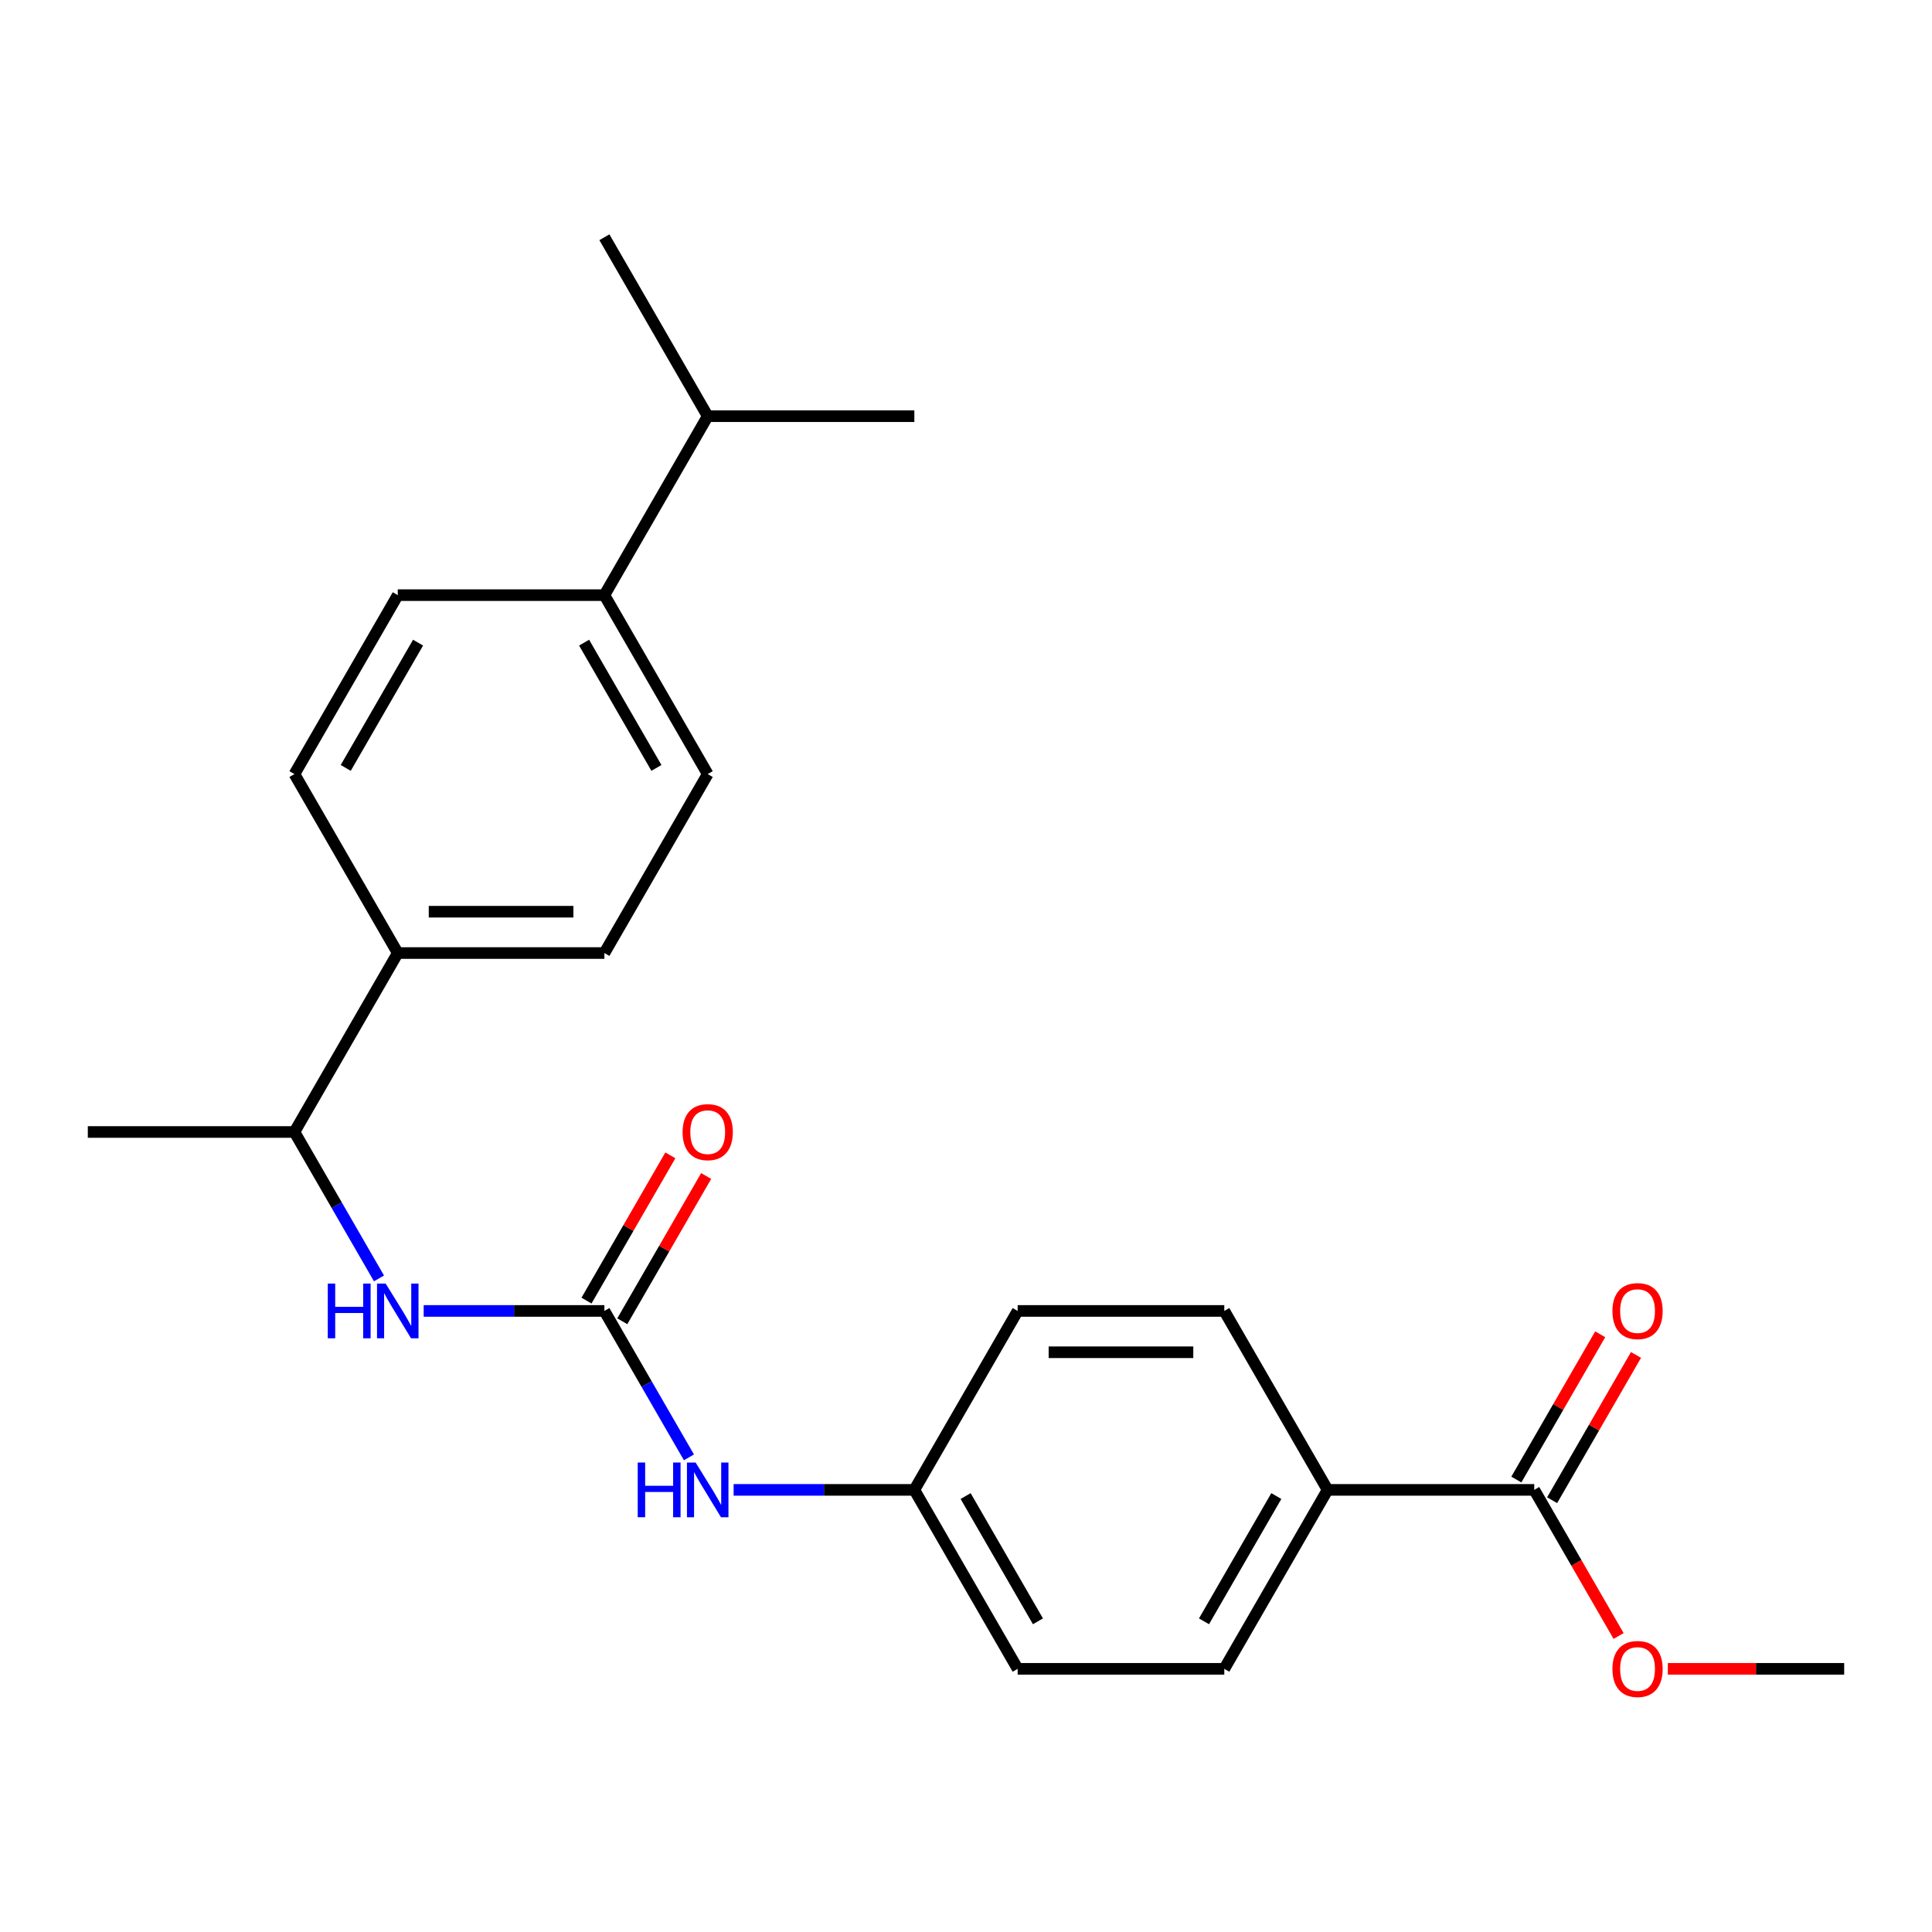 <?xml version='1.0' encoding='iso-8859-1'?>
<svg version='1.1' baseProfile='full'
              xmlns='http://www.w3.org/2000/svg'
                      xmlns:rdkit='http://www.rdkit.org/xml'
                      xmlns:xlink='http://www.w3.org/1999/xlink'
                  xml:space='preserve'
width='1000px' height='1000px' viewBox='0 0 1000 1000'>
<!-- END OF HEADER -->
<rect style='opacity:1.0;fill:#FFFFFF;stroke:none' width='1000' height='1000' x='0' y='0'> </rect>
<path class='bond-0' d='M 312.834,678.537 L 266.065,678.537' style='fill:none;fill-rule:evenodd;stroke:#000000;stroke-width:6px;stroke-linecap:butt;stroke-linejoin:miter;stroke-opacity:1' />
<path class='bond-0' d='M 266.065,678.537 L 219.296,678.537' style='fill:none;fill-rule:evenodd;stroke:#0000FF;stroke-width:6px;stroke-linecap:butt;stroke-linejoin:miter;stroke-opacity:1' />
<path class='bond-2' d='M 312.834,678.537 L 334.713,716.432' style='fill:none;fill-rule:evenodd;stroke:#000000;stroke-width:6px;stroke-linecap:butt;stroke-linejoin:miter;stroke-opacity:1' />
<path class='bond-2' d='M 334.713,716.432 L 356.591,754.326' style='fill:none;fill-rule:evenodd;stroke:#0000FF;stroke-width:6px;stroke-linecap:butt;stroke-linejoin:miter;stroke-opacity:1' />
<path class='bond-5' d='M 322.097,683.885 L 343.802,646.29' style='fill:none;fill-rule:evenodd;stroke:#000000;stroke-width:6px;stroke-linecap:butt;stroke-linejoin:miter;stroke-opacity:1' />
<path class='bond-5' d='M 343.802,646.29 L 365.507,608.695' style='fill:none;fill-rule:evenodd;stroke:#FF0000;stroke-width:6px;stroke-linecap:butt;stroke-linejoin:miter;stroke-opacity:1' />
<path class='bond-5' d='M 303.572,673.189 L 325.277,635.595' style='fill:none;fill-rule:evenodd;stroke:#000000;stroke-width:6px;stroke-linecap:butt;stroke-linejoin:miter;stroke-opacity:1' />
<path class='bond-5' d='M 325.277,635.595 L 346.982,598' style='fill:none;fill-rule:evenodd;stroke:#FF0000;stroke-width:6px;stroke-linecap:butt;stroke-linejoin:miter;stroke-opacity:1' />
<path class='bond-4' d='M 196.163,661.703 L 174.285,623.809' style='fill:none;fill-rule:evenodd;stroke:#0000FF;stroke-width:6px;stroke-linecap:butt;stroke-linejoin:miter;stroke-opacity:1' />
<path class='bond-4' d='M 174.285,623.809 L 152.406,585.914' style='fill:none;fill-rule:evenodd;stroke:#000000;stroke-width:6px;stroke-linecap:butt;stroke-linejoin:miter;stroke-opacity:1' />
<path class='bond-1' d='M 794.118,771.16 L 687.166,771.16' style='fill:none;fill-rule:evenodd;stroke:#000000;stroke-width:6px;stroke-linecap:butt;stroke-linejoin:miter;stroke-opacity:1' />
<path class='bond-8' d='M 803.38,776.508 L 825.085,738.913' style='fill:none;fill-rule:evenodd;stroke:#000000;stroke-width:6px;stroke-linecap:butt;stroke-linejoin:miter;stroke-opacity:1' />
<path class='bond-8' d='M 825.085,738.913 L 846.79,701.318' style='fill:none;fill-rule:evenodd;stroke:#FF0000;stroke-width:6px;stroke-linecap:butt;stroke-linejoin:miter;stroke-opacity:1' />
<path class='bond-8' d='M 784.855,765.812 L 806.561,728.218' style='fill:none;fill-rule:evenodd;stroke:#000000;stroke-width:6px;stroke-linecap:butt;stroke-linejoin:miter;stroke-opacity:1' />
<path class='bond-8' d='M 806.561,728.218 L 828.266,690.623' style='fill:none;fill-rule:evenodd;stroke:#FF0000;stroke-width:6px;stroke-linecap:butt;stroke-linejoin:miter;stroke-opacity:1' />
<path class='bond-16' d='M 794.118,771.16 L 815.95,808.975' style='fill:none;fill-rule:evenodd;stroke:#000000;stroke-width:6px;stroke-linecap:butt;stroke-linejoin:miter;stroke-opacity:1' />
<path class='bond-16' d='M 815.95,808.975 L 837.782,846.789' style='fill:none;fill-rule:evenodd;stroke:#FF0000;stroke-width:6px;stroke-linecap:butt;stroke-linejoin:miter;stroke-opacity:1' />
<path class='bond-15' d='M 379.724,771.16 L 426.493,771.16' style='fill:none;fill-rule:evenodd;stroke:#0000FF;stroke-width:6px;stroke-linecap:butt;stroke-linejoin:miter;stroke-opacity:1' />
<path class='bond-15' d='M 426.493,771.16 L 473.262,771.16' style='fill:none;fill-rule:evenodd;stroke:#000000;stroke-width:6px;stroke-linecap:butt;stroke-linejoin:miter;stroke-opacity:1' />
<path class='bond-3' d='M 687.166,771.16 L 633.69,863.783' style='fill:none;fill-rule:evenodd;stroke:#000000;stroke-width:6px;stroke-linecap:butt;stroke-linejoin:miter;stroke-opacity:1' />
<path class='bond-3' d='M 660.62,774.358 L 623.187,839.194' style='fill:none;fill-rule:evenodd;stroke:#000000;stroke-width:6px;stroke-linecap:butt;stroke-linejoin:miter;stroke-opacity:1' />
<path class='bond-24' d='M 687.166,771.16 L 633.69,678.537' style='fill:none;fill-rule:evenodd;stroke:#000000;stroke-width:6px;stroke-linecap:butt;stroke-linejoin:miter;stroke-opacity:1' />
<path class='bond-6' d='M 152.406,585.914 L 205.882,493.291' style='fill:none;fill-rule:evenodd;stroke:#000000;stroke-width:6px;stroke-linecap:butt;stroke-linejoin:miter;stroke-opacity:1' />
<path class='bond-20' d='M 152.406,585.914 L 45.455,585.914' style='fill:none;fill-rule:evenodd;stroke:#000000;stroke-width:6px;stroke-linecap:butt;stroke-linejoin:miter;stroke-opacity:1' />
<path class='bond-9' d='M 205.882,493.291 L 152.406,400.668' style='fill:none;fill-rule:evenodd;stroke:#000000;stroke-width:6px;stroke-linecap:butt;stroke-linejoin:miter;stroke-opacity:1' />
<path class='bond-10' d='M 205.882,493.291 L 312.834,493.291' style='fill:none;fill-rule:evenodd;stroke:#000000;stroke-width:6px;stroke-linecap:butt;stroke-linejoin:miter;stroke-opacity:1' />
<path class='bond-10' d='M 221.925,471.901 L 296.791,471.901' style='fill:none;fill-rule:evenodd;stroke:#000000;stroke-width:6px;stroke-linecap:butt;stroke-linejoin:miter;stroke-opacity:1' />
<path class='bond-7' d='M 312.834,308.045 L 366.31,400.668' style='fill:none;fill-rule:evenodd;stroke:#000000;stroke-width:6px;stroke-linecap:butt;stroke-linejoin:miter;stroke-opacity:1' />
<path class='bond-7' d='M 302.331,332.633 L 339.764,397.47' style='fill:none;fill-rule:evenodd;stroke:#000000;stroke-width:6px;stroke-linecap:butt;stroke-linejoin:miter;stroke-opacity:1' />
<path class='bond-17' d='M 312.834,308.045 L 366.31,215.422' style='fill:none;fill-rule:evenodd;stroke:#000000;stroke-width:6px;stroke-linecap:butt;stroke-linejoin:miter;stroke-opacity:1' />
<path class='bond-25' d='M 312.834,308.045 L 205.882,308.045' style='fill:none;fill-rule:evenodd;stroke:#000000;stroke-width:6px;stroke-linecap:butt;stroke-linejoin:miter;stroke-opacity:1' />
<path class='bond-12' d='M 152.406,400.668 L 205.882,308.045' style='fill:none;fill-rule:evenodd;stroke:#000000;stroke-width:6px;stroke-linecap:butt;stroke-linejoin:miter;stroke-opacity:1' />
<path class='bond-12' d='M 178.952,397.47 L 216.386,332.633' style='fill:none;fill-rule:evenodd;stroke:#000000;stroke-width:6px;stroke-linecap:butt;stroke-linejoin:miter;stroke-opacity:1' />
<path class='bond-11' d='M 312.834,493.291 L 366.31,400.668' style='fill:none;fill-rule:evenodd;stroke:#000000;stroke-width:6px;stroke-linecap:butt;stroke-linejoin:miter;stroke-opacity:1' />
<path class='bond-13' d='M 633.69,863.783 L 526.738,863.783' style='fill:none;fill-rule:evenodd;stroke:#000000;stroke-width:6px;stroke-linecap:butt;stroke-linejoin:miter;stroke-opacity:1' />
<path class='bond-14' d='M 633.69,678.537 L 526.738,678.537' style='fill:none;fill-rule:evenodd;stroke:#000000;stroke-width:6px;stroke-linecap:butt;stroke-linejoin:miter;stroke-opacity:1' />
<path class='bond-14' d='M 617.647,699.927 L 542.781,699.927' style='fill:none;fill-rule:evenodd;stroke:#000000;stroke-width:6px;stroke-linecap:butt;stroke-linejoin:miter;stroke-opacity:1' />
<path class='bond-18' d='M 473.262,771.16 L 526.738,678.537' style='fill:none;fill-rule:evenodd;stroke:#000000;stroke-width:6px;stroke-linecap:butt;stroke-linejoin:miter;stroke-opacity:1' />
<path class='bond-19' d='M 473.262,771.16 L 526.738,863.783' style='fill:none;fill-rule:evenodd;stroke:#000000;stroke-width:6px;stroke-linecap:butt;stroke-linejoin:miter;stroke-opacity:1' />
<path class='bond-19' d='M 499.808,774.358 L 537.241,839.194' style='fill:none;fill-rule:evenodd;stroke:#000000;stroke-width:6px;stroke-linecap:butt;stroke-linejoin:miter;stroke-opacity:1' />
<path class='bond-23' d='M 863.267,863.783 L 908.906,863.783' style='fill:none;fill-rule:evenodd;stroke:#FF0000;stroke-width:6px;stroke-linecap:butt;stroke-linejoin:miter;stroke-opacity:1' />
<path class='bond-23' d='M 908.906,863.783 L 954.545,863.783' style='fill:none;fill-rule:evenodd;stroke:#000000;stroke-width:6px;stroke-linecap:butt;stroke-linejoin:miter;stroke-opacity:1' />
<path class='bond-21' d='M 366.31,215.422 L 473.262,215.422' style='fill:none;fill-rule:evenodd;stroke:#000000;stroke-width:6px;stroke-linecap:butt;stroke-linejoin:miter;stroke-opacity:1' />
<path class='bond-22' d='M 366.31,215.422 L 312.834,122.799' style='fill:none;fill-rule:evenodd;stroke:#000000;stroke-width:6px;stroke-linecap:butt;stroke-linejoin:miter;stroke-opacity:1' />
<path  class='atom-1' d='M 169.662 664.377
L 173.502 664.377
L 173.502 676.417
L 187.982 676.417
L 187.982 664.377
L 191.822 664.377
L 191.822 692.697
L 187.982 692.697
L 187.982 679.617
L 173.502 679.617
L 173.502 692.697
L 169.662 692.697
L 169.662 664.377
' fill='#0000FF'/>
<path  class='atom-1' d='M 199.622 664.377
L 208.902 679.377
Q 209.822 680.857, 211.302 683.537
Q 212.782 686.217, 212.862 686.377
L 212.862 664.377
L 216.622 664.377
L 216.622 692.697
L 212.742 692.697
L 202.782 676.297
Q 201.622 674.377, 200.382 672.177
Q 199.182 669.977, 198.822 669.297
L 198.822 692.697
L 195.142 692.697
L 195.142 664.377
L 199.622 664.377
' fill='#0000FF'/>
<path  class='atom-3' d='M 330.09 757
L 333.93 757
L 333.93 769.04
L 348.41 769.04
L 348.41 757
L 352.25 757
L 352.25 785.32
L 348.41 785.32
L 348.41 772.24
L 333.93 772.24
L 333.93 785.32
L 330.09 785.32
L 330.09 757
' fill='#0000FF'/>
<path  class='atom-3' d='M 360.05 757
L 369.33 772
Q 370.25 773.48, 371.73 776.16
Q 373.21 778.84, 373.29 779
L 373.29 757
L 377.05 757
L 377.05 785.32
L 373.17 785.32
L 363.21 768.92
Q 362.05 767, 360.81 764.8
Q 359.61 762.6, 359.25 761.92
L 359.25 785.32
L 355.57 785.32
L 355.57 757
L 360.05 757
' fill='#0000FF'/>
<path  class='atom-6' d='M 353.31 585.994
Q 353.31 579.194, 356.67 575.394
Q 360.03 571.594, 366.31 571.594
Q 372.59 571.594, 375.95 575.394
Q 379.31 579.194, 379.31 585.994
Q 379.31 592.874, 375.91 596.794
Q 372.51 600.674, 366.31 600.674
Q 360.07 600.674, 356.67 596.794
Q 353.31 592.914, 353.31 585.994
M 366.31 597.474
Q 370.63 597.474, 372.95 594.594
Q 375.31 591.674, 375.31 585.994
Q 375.31 580.434, 372.95 577.634
Q 370.63 574.794, 366.31 574.794
Q 361.99 574.794, 359.63 577.594
Q 357.31 580.394, 357.31 585.994
Q 357.31 591.714, 359.63 594.594
Q 361.99 597.474, 366.31 597.474
' fill='#FF0000'/>
<path  class='atom-9' d='M 834.594 678.617
Q 834.594 671.817, 837.954 668.017
Q 841.314 664.217, 847.594 664.217
Q 853.874 664.217, 857.234 668.017
Q 860.594 671.817, 860.594 678.617
Q 860.594 685.497, 857.194 689.417
Q 853.794 693.297, 847.594 693.297
Q 841.354 693.297, 837.954 689.417
Q 834.594 685.537, 834.594 678.617
M 847.594 690.097
Q 851.914 690.097, 854.234 687.217
Q 856.594 684.297, 856.594 678.617
Q 856.594 673.057, 854.234 670.257
Q 851.914 667.417, 847.594 667.417
Q 843.274 667.417, 840.914 670.217
Q 838.594 673.017, 838.594 678.617
Q 838.594 684.337, 840.914 687.217
Q 843.274 690.097, 847.594 690.097
' fill='#FF0000'/>
<path  class='atom-17' d='M 834.594 863.863
Q 834.594 857.063, 837.954 853.263
Q 841.314 849.463, 847.594 849.463
Q 853.874 849.463, 857.234 853.263
Q 860.594 857.063, 860.594 863.863
Q 860.594 870.743, 857.194 874.663
Q 853.794 878.543, 847.594 878.543
Q 841.354 878.543, 837.954 874.663
Q 834.594 870.783, 834.594 863.863
M 847.594 875.343
Q 851.914 875.343, 854.234 872.463
Q 856.594 869.543, 856.594 863.863
Q 856.594 858.303, 854.234 855.503
Q 851.914 852.663, 847.594 852.663
Q 843.274 852.663, 840.914 855.463
Q 838.594 858.263, 838.594 863.863
Q 838.594 869.583, 840.914 872.463
Q 843.274 875.343, 847.594 875.343
' fill='#FF0000'/>
</svg>
